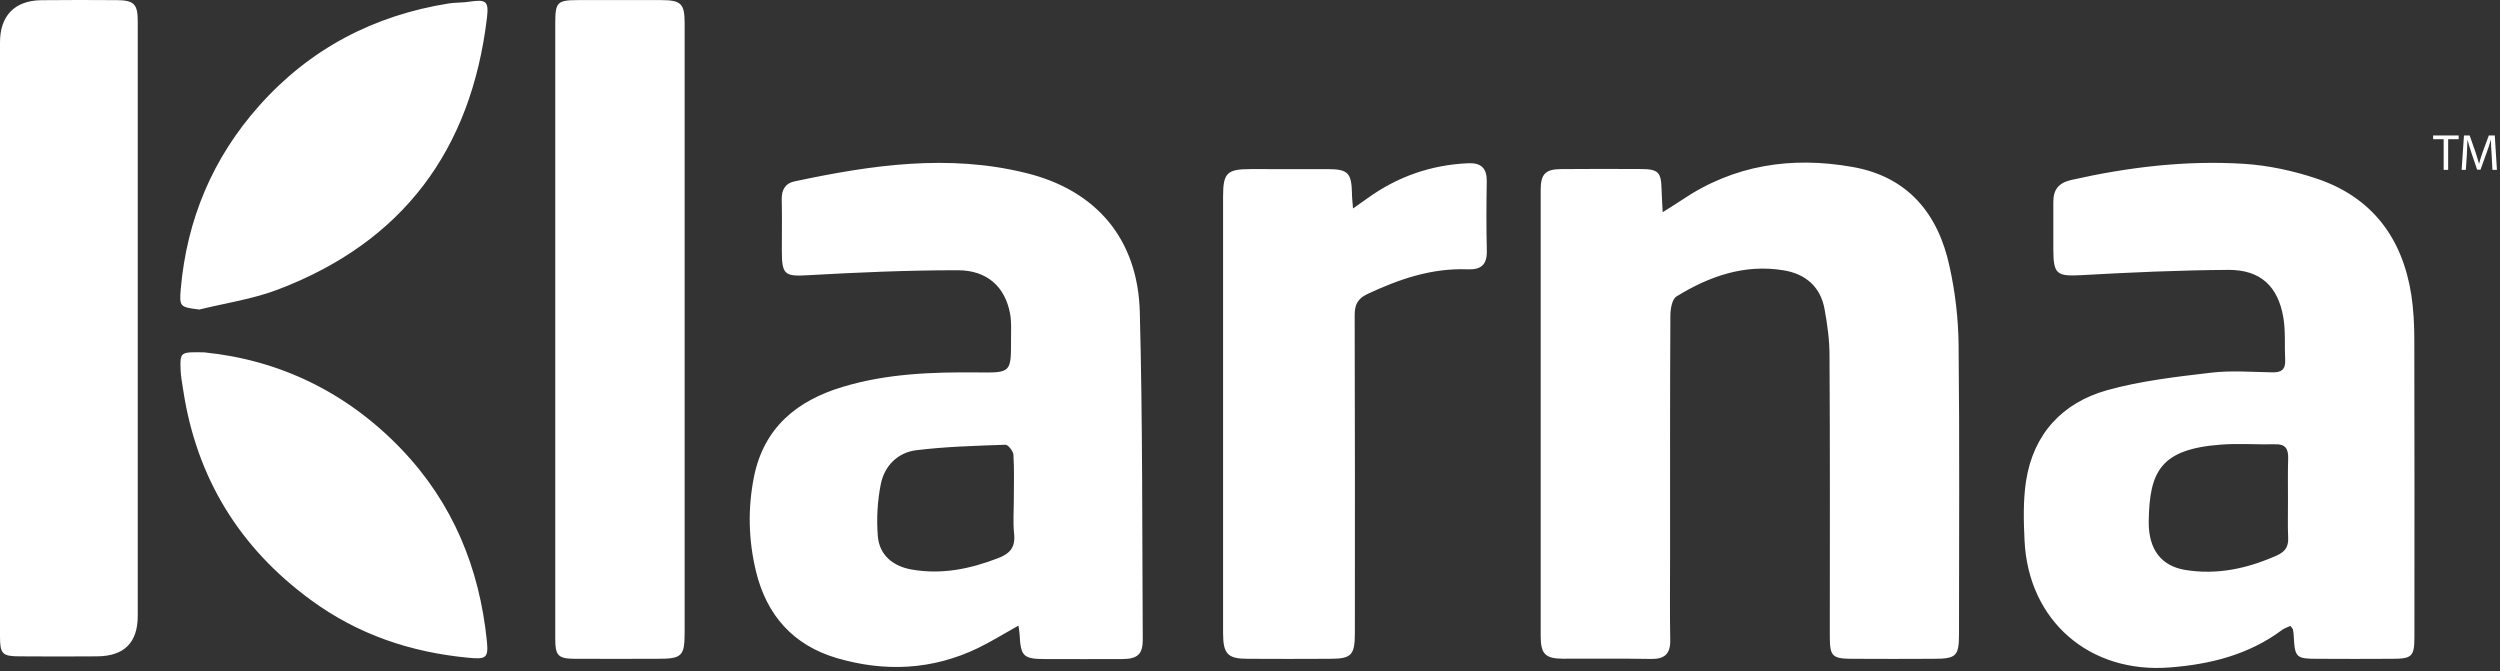 <?xml version="1.0" encoding="UTF-8" standalone="no"?>
<svg xmlns="http://www.w3.org/2000/svg" xmlns:xlink="http://www.w3.org/1999/xlink" xmlns:serif="http://www.serif.com/" width="100%" height="100%" viewBox="0 0 801 215" version="1.1" xml:space="preserve" style="fill-rule:evenodd;clip-rule:evenodd;stroke-linejoin:round;stroke-miterlimit:2;">
    <rect x="0" y="0" width="801" height="215" fill="#333333" stroke="none"/>
    <g transform="matrix(1,0,0,1,-0.008,-292.985)">
        <g id="Layer_1_copy_14_">
            <path d="M627.542,403.409C627.879,434.309 627.671,465.176 627.671,496.011C627.671,503.247 626.82,504.065 619.424,504.065C610.873,504.113 602.29,504.113 593.723,504.065C587.033,504.065 586.279,503.343 586.279,496.813C586.279,466.844 586.375,436.892 586.183,406.907C586.183,401.901 585.493,396.88 584.578,391.938C583.279,384.799 578.434,380.74 571.519,379.601C558.957,377.515 547.663,381.494 537.138,387.976C535.743,388.842 535.197,391.97 535.197,394.056C535.053,419.276 535.101,444.496 535.101,469.716C535.101,479.214 534.988,488.679 535.149,498.145C535.229,502.493 533.32,504.161 529.085,504.113C519.603,503.937 510.121,504.065 500.64,504.033C495.153,504.001 493.645,502.461 493.645,496.862C493.629,449.165 493.629,401.484 493.645,353.787C493.645,348.766 495.153,347.193 500.191,347.161C508.742,347.081 517.277,347.097 525.892,347.145C531.315,347.177 532.245,348.188 532.373,353.579C532.405,355.648 532.598,357.686 532.726,360.975C535.534,359.194 537.17,358.199 538.807,357.108C555.508,345.782 574.054,343.022 593.514,346.471C611.339,349.584 621.045,361.504 624.655,378.43C626.467,386.628 627.446,395.067 627.542,403.409ZM797.425,336.38L795.452,341.723C794.986,343.118 794.569,344.322 794.297,345.445L794.281,345.445C793.944,344.29 793.607,343.07 793.158,341.723L791.28,336.38L789.468,336.38L788.714,347.418L790.061,347.418L790.382,342.669C790.478,341.001 790.559,339.156 790.591,337.792L790.623,337.792C790.96,339.092 791.377,340.519 791.89,342.076L793.687,347.354L794.762,347.354L796.703,341.979C797.265,340.455 797.698,339.076 798.083,337.792L798.115,337.792C798.115,339.14 798.211,341.033 798.323,342.557L798.58,347.418L800.024,347.418L799.334,336.38L797.425,336.38ZM365.202,392.981C366.117,427.923 365.94,462.93 366.149,497.92C366.165,502.589 364.464,504.113 359.667,504.145C351.405,504.177 343.159,504.161 334.912,504.145C327.917,504.145 327.051,503.279 326.698,496.38C326.666,495.626 326.522,494.888 326.329,493.428C321.628,496.043 317.634,498.546 313.43,500.584C298.751,507.691 283.461,508.349 268.028,503.808C254.134,499.669 245.631,490.107 242.23,476.069C239.775,465.93 239.567,455.743 241.604,445.651C244.781,430.025 255.321,421.346 269.985,416.95C284.183,412.65 298.799,412.169 313.462,412.313C323.955,412.442 323.971,412.345 323.939,401.709C323.939,398.965 324.131,396.142 323.634,393.478C322.062,384.911 316.318,379.569 306.853,379.569C291.002,379.569 275.135,380.243 259.3,381.141C251.535,381.606 250.508,381.221 250.508,373.376C250.508,367.873 250.605,362.354 250.476,356.884C250.412,353.819 251.615,351.718 254.535,351.108C279.13,345.862 303.852,342.236 328.8,348.429C351.292,353.964 364.592,369.606 365.202,392.981ZM324.917,463.925C324.548,460.283 324.837,456.593 324.837,452.903C324.837,448.17 325.014,443.421 324.709,438.705C324.628,437.517 323.008,435.448 322.158,435.48C312.596,435.817 302.986,436.073 293.488,437.245C287.665,437.983 283.397,442.234 282.226,448.042C281.135,453.48 280.814,459.224 281.263,464.791C281.777,470.887 286.173,474.449 292.173,475.476C301.815,477.144 310.895,475.267 319.88,471.786C323.746,470.31 325.399,468.16 324.917,463.925ZM773.553,401.628C773.633,433.426 773.601,465.24 773.585,497.038C773.585,503.343 772.799,504.065 766.397,504.065C758.44,504.113 750.514,504.113 742.557,504.065C735.722,504.065 735.289,503.664 734.936,497.006C734.904,496.22 734.824,495.466 734.664,494.696C734.632,494.407 734.343,494.23 733.877,493.525C732.883,493.974 731.968,494.263 731.246,494.776C720.594,502.717 708.337,505.814 695.325,506.824C669.576,508.91 649.891,491.968 648.671,466.171C648.367,459.818 648.206,453.336 649.153,447.095C651.495,432.047 660.768,422.052 675.063,418.025C685.844,415.009 697.154,413.725 708.304,412.41C714.786,411.623 721.444,412.185 728.022,412.281C730.909,412.377 732.337,411.383 732.177,408.367C731.936,403.826 732.353,399.158 731.583,394.666C729.867,384.639 724.187,379.424 714.048,379.457C698.342,379.553 682.635,380.259 666.913,381.141C659.019,381.558 657.896,380.933 657.896,372.815C657.896,367.777 657.912,362.723 657.896,357.686C657.88,353.771 659.565,351.589 663.576,350.659C681.849,346.536 700.299,344.306 718.973,345.477C726.786,345.974 734.728,347.691 742.172,350.177C759.932,356.097 769.734,369.157 772.59,387.446C773.312,392.163 773.537,396.928 773.553,401.628ZM733.139,465.385C732.947,461.229 733.107,457.122 733.075,453.015C733.075,448.619 732.995,444.159 733.139,439.731C733.204,436.715 732.161,435.191 728.904,435.335C723.112,435.464 717.257,434.998 711.497,435.448C692.197,436.908 688.699,444.079 688.459,459.946C688.33,469.283 692.678,474.321 700.106,475.588C710.422,477.273 720.064,475.139 729.45,470.984C732,469.845 733.252,468.304 733.139,465.385ZM211.796,293.015L185.196,293.015C178.538,293.031 177.912,293.689 177.912,300.427L177.912,497.616C177.912,503.118 178.859,504.033 184.282,504.065C192.977,504.113 201.689,504.065 210.416,504.065C218.614,504.065 219.368,503.343 219.368,495.257L219.368,327.877C219.368,318.7 219.384,309.54 219.368,300.363C219.352,294.122 218.197,293.031 211.796,293.015ZM779.585,337.583L782.954,337.583L782.954,347.418L784.398,347.418L784.398,337.583L787.767,337.583L787.767,336.38L779.585,336.38L779.585,337.583ZM470.494,345.284C458.558,345.798 447.777,349.552 438.119,356.531C436.803,357.493 435.488,358.376 433.514,359.787C433.354,357.589 433.178,356.29 433.178,354.974C433.049,348.397 431.894,347.177 425.461,347.177C417.166,347.145 408.952,347.161 400.69,347.161C393.133,347.177 391.882,348.397 391.882,355.921L391.882,419.196C391.882,444.769 391.866,470.294 391.882,495.787C391.882,502.557 393.374,504.065 399.807,504.065C408.503,504.113 417.247,504.113 425.958,504.065C432.985,504.065 434.108,503.006 434.108,495.755C434.124,461.855 434.156,427.907 434.044,393.928C434.044,390.575 435.023,388.665 438.103,387.205C448.306,382.409 458.767,378.815 470.238,379.28C474.441,379.457 476.478,377.868 476.382,373.424C476.206,365.916 476.238,358.456 476.366,350.964C476.382,346.873 474.553,345.124 470.494,345.284ZM37.533,293.031C29.431,292.983 21.33,292.951 13.212,293.047C4.709,293.176 0.008,298.021 0.008,306.556L0.008,496.926C0.008,502.525 0.762,503.279 6.377,503.279C14.623,503.343 22.886,503.343 31.132,503.279C39.795,503.215 44.143,498.899 44.143,490.284L44.143,299.914C44.159,294.347 42.988,293.079 37.533,293.031ZM128.659,436.94C110.948,418.426 89.161,408.238 65.401,405.88C57.732,405.735 57.668,405.735 57.876,411.527C57.956,413.661 58.374,415.763 58.694,417.88C62.946,446.036 76.711,468.465 99.621,485.23C114.638,496.268 131.627,501.995 150.125,503.728C155.628,504.257 156.559,503.872 156.013,498.482C153.655,474.994 145.104,454.154 128.659,436.94ZM150.254,293.545C148.152,293.881 145.97,293.753 143.884,294.074C119.787,297.908 99.332,308.577 83.064,326.85C68.16,343.568 59.882,363.285 57.924,385.553C57.427,391.361 57.748,391.377 63.86,392.163C72.251,390.093 80.979,388.826 89,385.778C129.06,370.569 150.976,341.049 156.029,298.694C156.671,293.32 155.773,292.71 150.254,293.545Z" style="fill:white;fill-rule:nonzero;"></path>
        </g>
    </g>
</svg>
